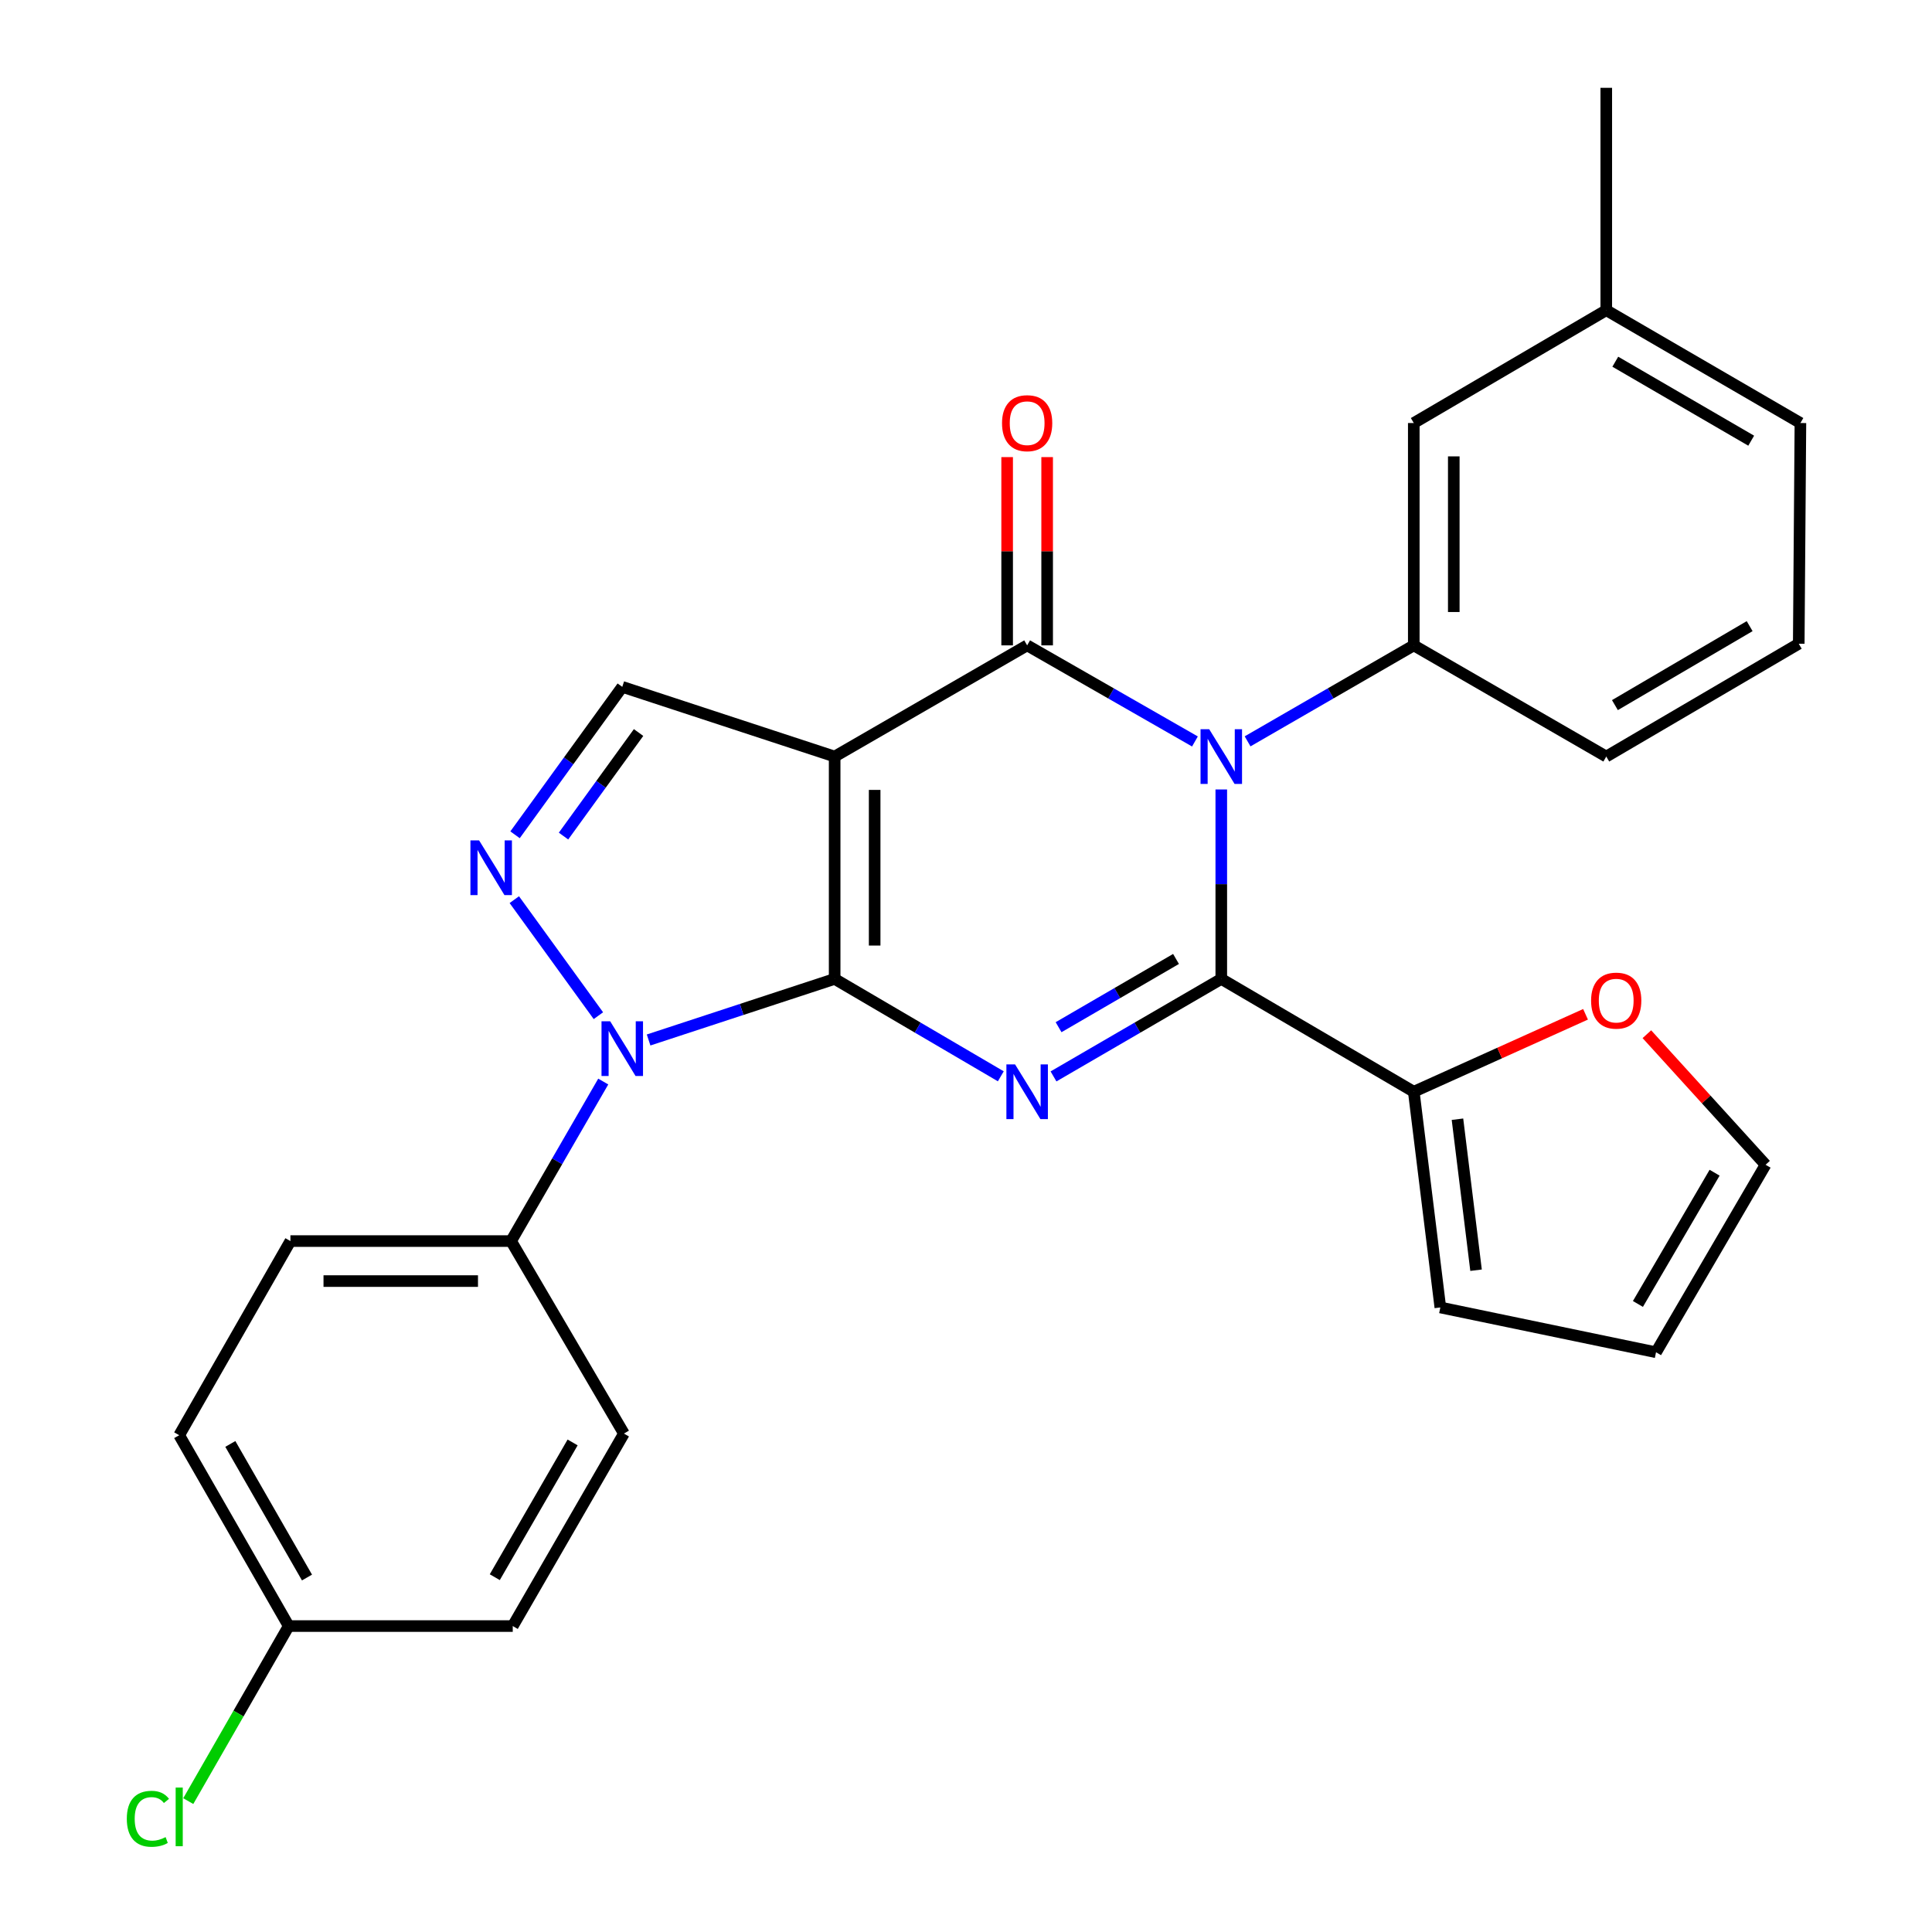 <?xml version='1.0' encoding='iso-8859-1'?>
<svg version='1.1' baseProfile='full'
              xmlns='http://www.w3.org/2000/svg'
                      xmlns:rdkit='http://www.rdkit.org/xml'
                      xmlns:xlink='http://www.w3.org/1999/xlink'
                  xml:space='preserve'
width='1000px' height='1000px' viewBox='0 0 1000 1000'>
<!-- END OF HEADER -->
<rect style='opacity:1.0;fill:#FFFFFF;stroke:none' width='1000' height='1000' x='0' y='0'> </rect>
<path class='bond-0' d='M 432.014,506.684 L 432.014,391.589' style='fill:none;fill-rule:evenodd;stroke:#000000;stroke-width:6px;stroke-linecap:butt;stroke-linejoin:miter;stroke-opacity:1' />
<path class='bond-0' d='M 452.718,489.419 L 452.718,408.853' style='fill:none;fill-rule:evenodd;stroke:#000000;stroke-width:6px;stroke-linecap:butt;stroke-linejoin:miter;stroke-opacity:1' />
<path class='bond-2' d='M 432.014,506.684 L 475.017,531.889' style='fill:none;fill-rule:evenodd;stroke:#000000;stroke-width:6px;stroke-linecap:butt;stroke-linejoin:miter;stroke-opacity:1' />
<path class='bond-2' d='M 475.017,531.889 L 518.021,557.095' style='fill:none;fill-rule:evenodd;stroke:#0000FF;stroke-width:6px;stroke-linecap:butt;stroke-linejoin:miter;stroke-opacity:1' />
<path class='bond-5' d='M 432.014,506.684 L 383.865,522.488' style='fill:none;fill-rule:evenodd;stroke:#000000;stroke-width:6px;stroke-linecap:butt;stroke-linejoin:miter;stroke-opacity:1' />
<path class='bond-5' d='M 383.865,522.488 L 335.716,538.292' style='fill:none;fill-rule:evenodd;stroke:#0000FF;stroke-width:6px;stroke-linecap:butt;stroke-linejoin:miter;stroke-opacity:1' />
<path class='bond-4' d='M 432.014,391.589 L 531.649,334.042' style='fill:none;fill-rule:evenodd;stroke:#000000;stroke-width:6px;stroke-linecap:butt;stroke-linejoin:miter;stroke-opacity:1' />
<path class='bond-7' d='M 432.014,391.589 L 322.084,355.517' style='fill:none;fill-rule:evenodd;stroke:#000000;stroke-width:6px;stroke-linecap:butt;stroke-linejoin:miter;stroke-opacity:1' />
<path class='bond-1' d='M 632.135,408.626 L 632.135,457.655' style='fill:none;fill-rule:evenodd;stroke:#0000FF;stroke-width:6px;stroke-linecap:butt;stroke-linejoin:miter;stroke-opacity:1' />
<path class='bond-1' d='M 632.135,457.655 L 632.135,506.684' style='fill:none;fill-rule:evenodd;stroke:#000000;stroke-width:6px;stroke-linecap:butt;stroke-linejoin:miter;stroke-opacity:1' />
<path class='bond-8' d='M 645.751,383.724 L 688.761,358.883' style='fill:none;fill-rule:evenodd;stroke:#0000FF;stroke-width:6px;stroke-linecap:butt;stroke-linejoin:miter;stroke-opacity:1' />
<path class='bond-8' d='M 688.761,358.883 L 731.77,334.042' style='fill:none;fill-rule:evenodd;stroke:#000000;stroke-width:6px;stroke-linecap:butt;stroke-linejoin:miter;stroke-opacity:1' />
<path class='bond-29' d='M 618.5,383.781 L 575.074,358.911' style='fill:none;fill-rule:evenodd;stroke:#0000FF;stroke-width:6px;stroke-linecap:butt;stroke-linejoin:miter;stroke-opacity:1' />
<path class='bond-29' d='M 575.074,358.911 L 531.649,334.042' style='fill:none;fill-rule:evenodd;stroke:#000000;stroke-width:6px;stroke-linecap:butt;stroke-linejoin:miter;stroke-opacity:1' />
<path class='bond-3' d='M 545.294,557.152 L 588.715,531.918' style='fill:none;fill-rule:evenodd;stroke:#0000FF;stroke-width:6px;stroke-linecap:butt;stroke-linejoin:miter;stroke-opacity:1' />
<path class='bond-3' d='M 588.715,531.918 L 632.135,506.684' style='fill:none;fill-rule:evenodd;stroke:#000000;stroke-width:6px;stroke-linecap:butt;stroke-linejoin:miter;stroke-opacity:1' />
<path class='bond-3' d='M 547.917,531.68 L 578.311,514.017' style='fill:none;fill-rule:evenodd;stroke:#0000FF;stroke-width:6px;stroke-linecap:butt;stroke-linejoin:miter;stroke-opacity:1' />
<path class='bond-3' d='M 578.311,514.017 L 608.705,496.353' style='fill:none;fill-rule:evenodd;stroke:#000000;stroke-width:6px;stroke-linecap:butt;stroke-linejoin:miter;stroke-opacity:1' />
<path class='bond-9' d='M 632.135,506.684 L 731.77,565.082' style='fill:none;fill-rule:evenodd;stroke:#000000;stroke-width:6px;stroke-linecap:butt;stroke-linejoin:miter;stroke-opacity:1' />
<path class='bond-11' d='M 542.001,334.042 L 542.001,285.319' style='fill:none;fill-rule:evenodd;stroke:#000000;stroke-width:6px;stroke-linecap:butt;stroke-linejoin:miter;stroke-opacity:1' />
<path class='bond-11' d='M 542.001,285.319 L 542.001,236.596' style='fill:none;fill-rule:evenodd;stroke:#FF0000;stroke-width:6px;stroke-linecap:butt;stroke-linejoin:miter;stroke-opacity:1' />
<path class='bond-11' d='M 521.296,334.042 L 521.296,285.319' style='fill:none;fill-rule:evenodd;stroke:#000000;stroke-width:6px;stroke-linecap:butt;stroke-linejoin:miter;stroke-opacity:1' />
<path class='bond-11' d='M 521.296,285.319 L 521.296,236.596' style='fill:none;fill-rule:evenodd;stroke:#FF0000;stroke-width:6px;stroke-linecap:butt;stroke-linejoin:miter;stroke-opacity:1' />
<path class='bond-6' d='M 309.727,525.716 L 266.205,465.661' style='fill:none;fill-rule:evenodd;stroke:#0000FF;stroke-width:6px;stroke-linecap:butt;stroke-linejoin:miter;stroke-opacity:1' />
<path class='bond-10' d='M 312.242,559.803 L 288.389,601.091' style='fill:none;fill-rule:evenodd;stroke:#0000FF;stroke-width:6px;stroke-linecap:butt;stroke-linejoin:miter;stroke-opacity:1' />
<path class='bond-10' d='M 288.389,601.091 L 264.537,642.379' style='fill:none;fill-rule:evenodd;stroke:#000000;stroke-width:6px;stroke-linecap:butt;stroke-linejoin:miter;stroke-opacity:1' />
<path class='bond-28' d='M 266.588,432.086 L 294.336,393.801' style='fill:none;fill-rule:evenodd;stroke:#0000FF;stroke-width:6px;stroke-linecap:butt;stroke-linejoin:miter;stroke-opacity:1' />
<path class='bond-28' d='M 294.336,393.801 L 322.084,355.517' style='fill:none;fill-rule:evenodd;stroke:#000000;stroke-width:6px;stroke-linecap:butt;stroke-linejoin:miter;stroke-opacity:1' />
<path class='bond-28' d='M 291.677,432.751 L 311.1,405.952' style='fill:none;fill-rule:evenodd;stroke:#0000FF;stroke-width:6px;stroke-linecap:butt;stroke-linejoin:miter;stroke-opacity:1' />
<path class='bond-28' d='M 311.1,405.952 L 330.524,379.153' style='fill:none;fill-rule:evenodd;stroke:#000000;stroke-width:6px;stroke-linecap:butt;stroke-linejoin:miter;stroke-opacity:1' />
<path class='bond-13' d='M 731.77,334.042 L 731.77,218.959' style='fill:none;fill-rule:evenodd;stroke:#000000;stroke-width:6px;stroke-linecap:butt;stroke-linejoin:miter;stroke-opacity:1' />
<path class='bond-13' d='M 752.474,316.779 L 752.474,236.221' style='fill:none;fill-rule:evenodd;stroke:#000000;stroke-width:6px;stroke-linecap:butt;stroke-linejoin:miter;stroke-opacity:1' />
<path class='bond-23' d='M 731.77,334.042 L 831.405,391.589' style='fill:none;fill-rule:evenodd;stroke:#000000;stroke-width:6px;stroke-linecap:butt;stroke-linejoin:miter;stroke-opacity:1' />
<path class='bond-12' d='M 731.77,565.082 L 776.222,545.04' style='fill:none;fill-rule:evenodd;stroke:#000000;stroke-width:6px;stroke-linecap:butt;stroke-linejoin:miter;stroke-opacity:1' />
<path class='bond-12' d='M 776.222,545.04 L 820.673,524.998' style='fill:none;fill-rule:evenodd;stroke:#FF0000;stroke-width:6px;stroke-linecap:butt;stroke-linejoin:miter;stroke-opacity:1' />
<path class='bond-14' d='M 731.77,565.082 L 745.515,676.737' style='fill:none;fill-rule:evenodd;stroke:#000000;stroke-width:6px;stroke-linecap:butt;stroke-linejoin:miter;stroke-opacity:1' />
<path class='bond-14' d='M 754.381,579.301 L 764.003,657.459' style='fill:none;fill-rule:evenodd;stroke:#000000;stroke-width:6px;stroke-linecap:butt;stroke-linejoin:miter;stroke-opacity:1' />
<path class='bond-17' d='M 264.537,642.379 L 150.316,642.379' style='fill:none;fill-rule:evenodd;stroke:#000000;stroke-width:6px;stroke-linecap:butt;stroke-linejoin:miter;stroke-opacity:1' />
<path class='bond-17' d='M 247.403,663.084 L 167.449,663.084' style='fill:none;fill-rule:evenodd;stroke:#000000;stroke-width:6px;stroke-linecap:butt;stroke-linejoin:miter;stroke-opacity:1' />
<path class='bond-18' d='M 264.537,642.379 L 322.946,742.014' style='fill:none;fill-rule:evenodd;stroke:#000000;stroke-width:6px;stroke-linecap:butt;stroke-linejoin:miter;stroke-opacity:1' />
<path class='bond-15' d='M 852.42,535.301 L 883.137,569.09' style='fill:none;fill-rule:evenodd;stroke:#FF0000;stroke-width:6px;stroke-linecap:butt;stroke-linejoin:miter;stroke-opacity:1' />
<path class='bond-15' d='M 883.137,569.09 L 913.855,602.879' style='fill:none;fill-rule:evenodd;stroke:#000000;stroke-width:6px;stroke-linecap:butt;stroke-linejoin:miter;stroke-opacity:1' />
<path class='bond-20' d='M 731.77,218.959 L 831.405,160.561' style='fill:none;fill-rule:evenodd;stroke:#000000;stroke-width:6px;stroke-linecap:butt;stroke-linejoin:miter;stroke-opacity:1' />
<path class='bond-16' d='M 745.515,676.737 L 857.159,699.926' style='fill:none;fill-rule:evenodd;stroke:#000000;stroke-width:6px;stroke-linecap:butt;stroke-linejoin:miter;stroke-opacity:1' />
<path class='bond-31' d='M 913.855,602.879 L 857.159,699.926' style='fill:none;fill-rule:evenodd;stroke:#000000;stroke-width:6px;stroke-linecap:butt;stroke-linejoin:miter;stroke-opacity:1' />
<path class='bond-31' d='M 887.473,606.992 L 847.786,674.925' style='fill:none;fill-rule:evenodd;stroke:#000000;stroke-width:6px;stroke-linecap:butt;stroke-linejoin:miter;stroke-opacity:1' />
<path class='bond-21' d='M 150.316,642.379 L 92.757,742.865' style='fill:none;fill-rule:evenodd;stroke:#000000;stroke-width:6px;stroke-linecap:butt;stroke-linejoin:miter;stroke-opacity:1' />
<path class='bond-22' d='M 322.946,742.014 L 265.399,841.649' style='fill:none;fill-rule:evenodd;stroke:#000000;stroke-width:6px;stroke-linecap:butt;stroke-linejoin:miter;stroke-opacity:1' />
<path class='bond-22' d='M 296.385,746.604 L 256.102,816.349' style='fill:none;fill-rule:evenodd;stroke:#000000;stroke-width:6px;stroke-linecap:butt;stroke-linejoin:miter;stroke-opacity:1' />
<path class='bond-19' d='M 149.442,841.649 L 265.399,841.649' style='fill:none;fill-rule:evenodd;stroke:#000000;stroke-width:6px;stroke-linecap:butt;stroke-linejoin:miter;stroke-opacity:1' />
<path class='bond-24' d='M 149.442,841.649 L 123.443,886.952' style='fill:none;fill-rule:evenodd;stroke:#000000;stroke-width:6px;stroke-linecap:butt;stroke-linejoin:miter;stroke-opacity:1' />
<path class='bond-24' d='M 123.443,886.952 L 97.445,932.254' style='fill:none;fill-rule:evenodd;stroke:#00CC00;stroke-width:6px;stroke-linecap:butt;stroke-linejoin:miter;stroke-opacity:1' />
<path class='bond-30' d='M 149.442,841.649 L 92.757,742.865' style='fill:none;fill-rule:evenodd;stroke:#000000;stroke-width:6px;stroke-linecap:butt;stroke-linejoin:miter;stroke-opacity:1' />
<path class='bond-30' d='M 158.897,816.527 L 119.218,747.378' style='fill:none;fill-rule:evenodd;stroke:#000000;stroke-width:6px;stroke-linecap:butt;stroke-linejoin:miter;stroke-opacity:1' />
<path class='bond-27' d='M 831.405,160.561 L 831.405,45.455' style='fill:none;fill-rule:evenodd;stroke:#000000;stroke-width:6px;stroke-linecap:butt;stroke-linejoin:miter;stroke-opacity:1' />
<path class='bond-32' d='M 831.405,160.561 L 931.891,218.959' style='fill:none;fill-rule:evenodd;stroke:#000000;stroke-width:6px;stroke-linecap:butt;stroke-linejoin:miter;stroke-opacity:1' />
<path class='bond-32' d='M 836.074,187.221 L 906.415,228.1' style='fill:none;fill-rule:evenodd;stroke:#000000;stroke-width:6px;stroke-linecap:butt;stroke-linejoin:miter;stroke-opacity:1' />
<path class='bond-25' d='M 831.405,391.589 L 931.028,333.191' style='fill:none;fill-rule:evenodd;stroke:#000000;stroke-width:6px;stroke-linecap:butt;stroke-linejoin:miter;stroke-opacity:1' />
<path class='bond-25' d='M 835.878,364.967 L 905.614,324.089' style='fill:none;fill-rule:evenodd;stroke:#000000;stroke-width:6px;stroke-linecap:butt;stroke-linejoin:miter;stroke-opacity:1' />
<path class='bond-26' d='M 931.028,333.191 L 931.891,218.959' style='fill:none;fill-rule:evenodd;stroke:#000000;stroke-width:6px;stroke-linecap:butt;stroke-linejoin:miter;stroke-opacity:1' />
<path  class='atom-2' d='M 625.875 377.429
L 635.155 392.429
Q 636.075 393.909, 637.555 396.589
Q 639.035 399.269, 639.115 399.429
L 639.115 377.429
L 642.875 377.429
L 642.875 405.749
L 638.995 405.749
L 629.035 389.349
Q 627.875 387.429, 626.635 385.229
Q 625.435 383.029, 625.075 382.349
L 625.075 405.749
L 621.395 405.749
L 621.395 377.429
L 625.875 377.429
' fill='#0000FF'/>
<path  class='atom-3' d='M 525.389 550.922
L 534.669 565.922
Q 535.589 567.402, 537.069 570.082
Q 538.549 572.762, 538.629 572.922
L 538.629 550.922
L 542.389 550.922
L 542.389 579.242
L 538.509 579.242
L 528.549 562.842
Q 527.389 560.922, 526.149 558.722
Q 524.949 556.522, 524.589 555.842
L 524.589 579.242
L 520.909 579.242
L 520.909 550.922
L 525.389 550.922
' fill='#0000FF'/>
<path  class='atom-6' d='M 315.824 528.607
L 325.104 543.607
Q 326.024 545.087, 327.504 547.767
Q 328.984 550.447, 329.064 550.607
L 329.064 528.607
L 332.824 528.607
L 332.824 556.927
L 328.944 556.927
L 318.984 540.527
Q 317.824 538.607, 316.584 536.407
Q 315.384 534.207, 315.024 533.527
L 315.024 556.927
L 311.344 556.927
L 311.344 528.607
L 315.824 528.607
' fill='#0000FF'/>
<path  class='atom-7' d='M 247.97 434.976
L 257.25 449.976
Q 258.17 451.456, 259.65 454.136
Q 261.13 456.816, 261.21 456.976
L 261.21 434.976
L 264.97 434.976
L 264.97 463.296
L 261.09 463.296
L 251.13 446.896
Q 249.97 444.976, 248.73 442.776
Q 247.53 440.576, 247.17 439.896
L 247.17 463.296
L 243.49 463.296
L 243.49 434.976
L 247.97 434.976
' fill='#0000FF'/>
<path  class='atom-12' d='M 518.649 219.039
Q 518.649 212.239, 522.009 208.439
Q 525.369 204.639, 531.649 204.639
Q 537.929 204.639, 541.289 208.439
Q 544.649 212.239, 544.649 219.039
Q 544.649 225.919, 541.249 229.839
Q 537.849 233.719, 531.649 233.719
Q 525.409 233.719, 522.009 229.839
Q 518.649 225.959, 518.649 219.039
M 531.649 230.519
Q 535.969 230.519, 538.289 227.639
Q 540.649 224.719, 540.649 219.039
Q 540.649 213.479, 538.289 210.679
Q 535.969 207.839, 531.649 207.839
Q 527.329 207.839, 524.969 210.639
Q 522.649 213.439, 522.649 219.039
Q 522.649 224.759, 524.969 227.639
Q 527.329 230.519, 531.649 230.519
' fill='#FF0000'/>
<path  class='atom-13' d='M 823.547 517.921
Q 823.547 511.121, 826.907 507.321
Q 830.267 503.521, 836.547 503.521
Q 842.827 503.521, 846.187 507.321
Q 849.547 511.121, 849.547 517.921
Q 849.547 524.801, 846.147 528.721
Q 842.747 532.601, 836.547 532.601
Q 830.307 532.601, 826.907 528.721
Q 823.547 524.841, 823.547 517.921
M 836.547 529.401
Q 840.867 529.401, 843.187 526.521
Q 845.547 523.601, 845.547 517.921
Q 845.547 512.361, 843.187 509.561
Q 840.867 506.721, 836.547 506.721
Q 832.227 506.721, 829.867 509.521
Q 827.547 512.321, 827.547 517.921
Q 827.547 523.641, 829.867 526.521
Q 832.227 529.401, 836.547 529.401
' fill='#FF0000'/>
<path  class='atom-25' d='M 65.638 941.402
Q 65.638 934.362, 68.918 930.682
Q 72.237 926.962, 78.517 926.962
Q 84.358 926.962, 87.478 931.082
L 84.838 933.242
Q 82.558 930.242, 78.517 930.242
Q 74.237 930.242, 71.957 933.122
Q 69.718 935.962, 69.718 941.402
Q 69.718 947.002, 72.037 949.882
Q 74.397 952.762, 78.957 952.762
Q 82.078 952.762, 85.718 950.882
L 86.838 953.882
Q 85.358 954.842, 83.118 955.402
Q 80.877 955.962, 78.397 955.962
Q 72.237 955.962, 68.918 952.202
Q 65.638 948.442, 65.638 941.402
' fill='#00CC00'/>
<path  class='atom-25' d='M 90.918 925.242
L 94.597 925.242
L 94.597 955.602
L 90.918 955.602
L 90.918 925.242
' fill='#00CC00'/>
</svg>
